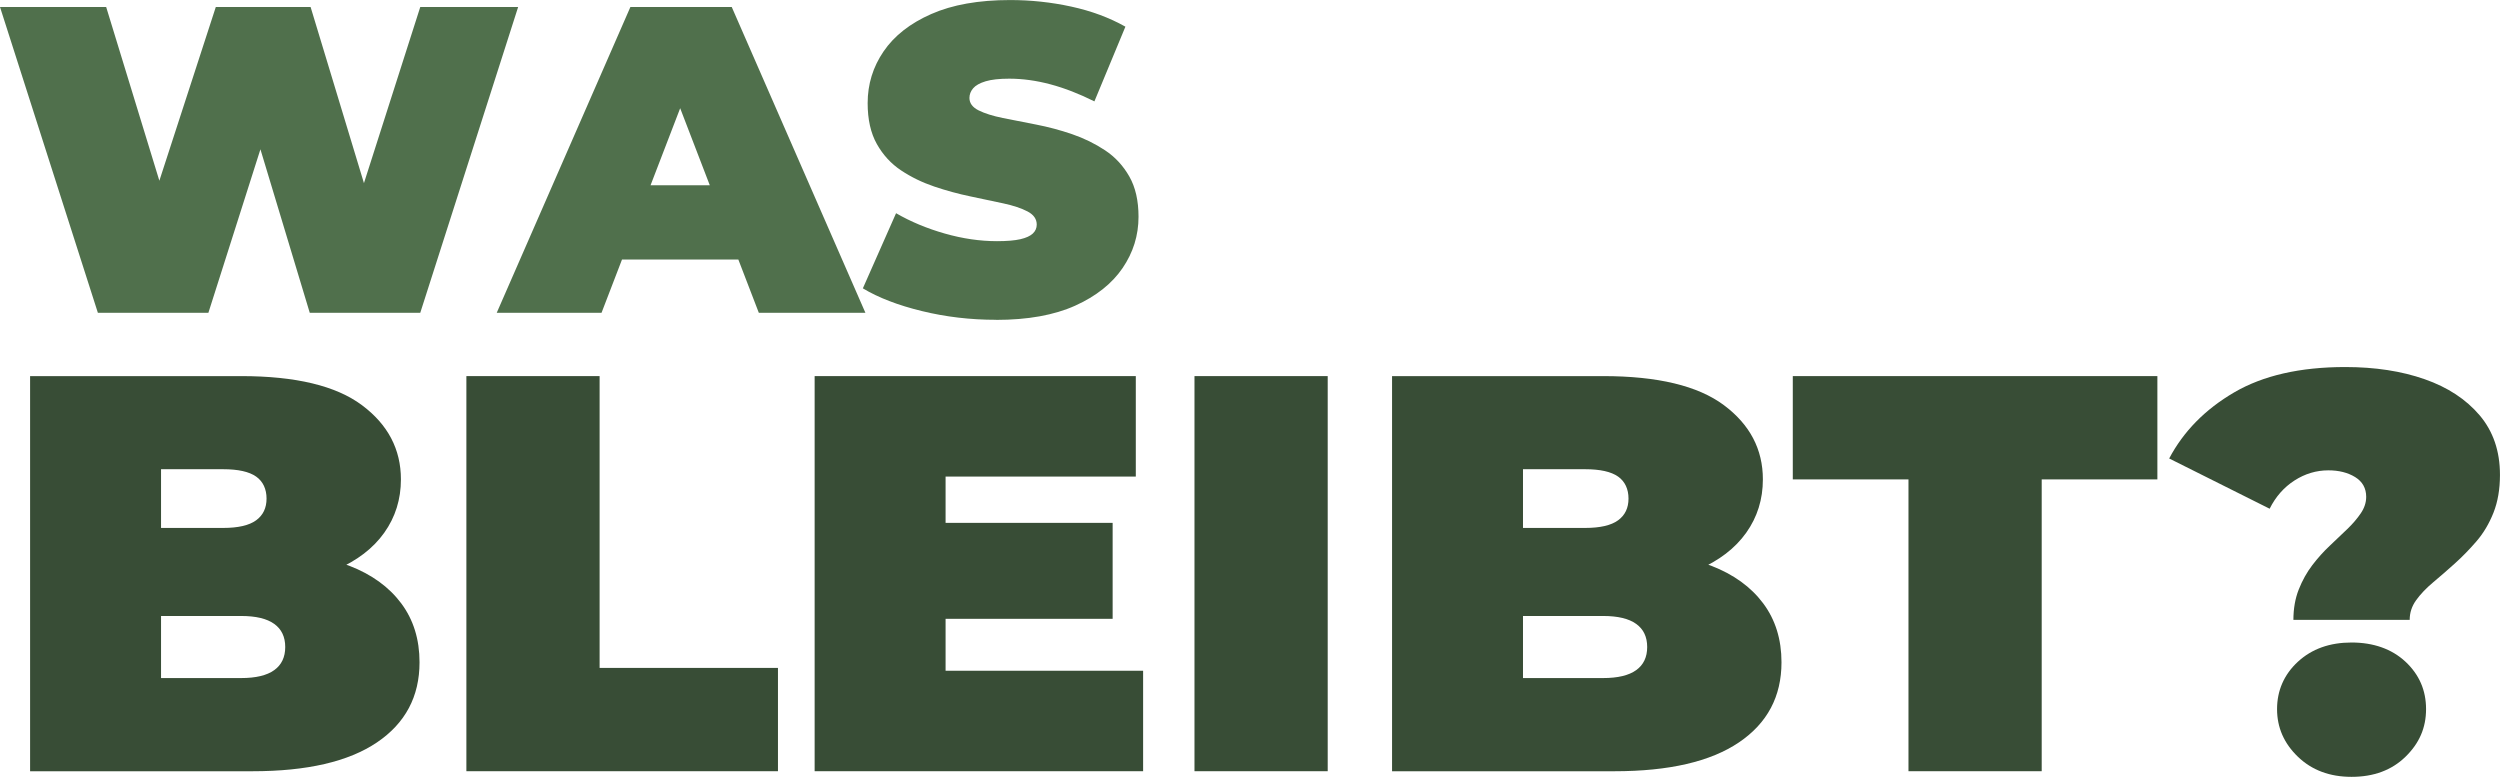 <?xml version="1.0" encoding="UTF-8"?>
<svg id="a" data-name="Ebene 1" xmlns="http://www.w3.org/2000/svg" viewBox="0 0 714.43 222">
  <defs>
    <style>
      .k {
        fill: #384d36;
      }

      .l {
        fill: #50704c;
      }
    </style>
  </defs>
  <g id="b" data-name="Ebene_1">
    <polygon class="l" points="27.97 89.39 0 2 30.34 2 52.93 75.78 37.7 75.78 61.67 2 88.76 2 111.11 75.78 96.51 75.78 120.1 2 148.07 2 120.1 89.39 88.52 89.39 70.29 28.97 78.78 28.97 59.55 89.39 27.97 89.39"/>
    <path id="c" data-name="1" class="l" d="M141.95,89.39L180.15,2h28.96l38.2,87.39h-30.46l-28.22-73.41h11.49l-28.22,73.41h-29.96ZM164.67,74.16l7.49-21.22h40.2l7.49,21.22h-55.18Z"/>
    <path id="d" data-name="2" class="l" d="M284.65,91.39c-7.33,0-14.4-.83-21.22-2.5-6.82-1.66-12.44-3.83-16.85-6.49l9.49-21.47c4.16,2.41,8.8,4.35,13.92,5.81,5.12,1.46,10.09,2.18,14.92,2.18,2.83,0,5.06-.19,6.68-.56,1.62-.37,2.81-.92,3.56-1.62.75-.71,1.12-1.56,1.12-2.56,0-1.58-.87-2.83-2.62-3.75-1.75-.92-4.06-1.69-6.93-2.31-2.87-.62-6.01-1.29-9.43-2-3.41-.71-6.84-1.64-10.3-2.81-3.45-1.17-6.62-2.71-9.49-4.62-2.87-1.91-5.18-4.43-6.93-7.55-1.75-3.12-2.62-7.01-2.62-11.67,0-5.41,1.52-10.34,4.56-14.79,3.04-4.45,7.57-8.01,13.61-10.67,6.03-2.66,13.55-4,22.53-4,5.91,0,11.74.62,17.48,1.87,5.74,1.25,10.9,3.16,15.48,5.74l-8.86,21.35c-4.33-2.16-8.51-3.79-12.55-4.87-4.04-1.08-7.97-1.62-11.8-1.62-2.83,0-5.08.25-6.74.75-1.66.5-2.85,1.17-3.56,2-.71.83-1.06,1.75-1.06,2.75,0,1.5.87,2.68,2.62,3.56,1.75.87,4.06,1.6,6.93,2.18s6.03,1.21,9.49,1.87c3.45.67,6.89,1.58,10.3,2.75,3.41,1.17,6.55,2.71,9.43,4.62s5.18,4.41,6.93,7.49c1.75,3.08,2.62,6.91,2.62,11.49,0,5.33-1.52,10.22-4.56,14.67-3.04,4.45-7.55,8.03-13.55,10.74-5.99,2.7-13.53,4.06-22.6,4.06Z"/>
    <path class="k" d="M8.6,220.39v-112.91h60.32c15.59,0,27.1,2.77,34.52,8.31,7.42,5.54,11.13,12.61,11.13,21.21,0,5.7-1.59,10.78-4.76,15.24-3.17,4.46-7.77,7.98-13.79,10.57-6.02,2.58-13.44,3.87-22.26,3.87l3.23-8.71c8.82,0,16.42,1.24,22.82,3.71,6.4,2.47,11.34,6.05,14.84,10.73,3.5,4.68,5.24,10.3,5.24,16.86,0,9.79-4.06,17.42-12.18,22.9s-19.97,8.23-35.57,8.23H8.6ZM46.02,193.77h22.9c4.19,0,7.34-.75,9.44-2.26,2.1-1.5,3.15-3.71,3.15-6.61s-1.05-5.11-3.15-6.61c-2.1-1.51-5.24-2.26-9.44-2.26h-25.48v-25.16h20.32c4.3,0,7.45-.73,9.43-2.18,1.99-1.45,2.98-3.52,2.98-6.21s-.99-4.89-2.98-6.29c-1.99-1.4-5.13-2.1-9.43-2.1h-17.74v59.68Z"/>
    <polygon id="e" data-name="1" class="k" points="133.28 220.39 133.28 107.48 171.35 107.48 171.35 190.87 222.32 190.87 222.32 220.39 133.28 220.39"/>
    <path id="f" data-name="2" class="k" d="M232.8,220.39v-112.91h91.78v28.71h-54.36v55.49h56.45v28.71h-93.87ZM267.64,176.84v-27.42h50.32v27.42h-50.32Z"/>
    <polygon id="g" data-name="3" class="k" points="341.35 220.39 341.35 107.48 379.42 107.48 379.42 220.39 341.35 220.39"/>
    <path id="h" data-name="4" class="k" d="M397.81,220.39v-112.91h60.32c15.59,0,27.1,2.77,34.52,8.31,7.42,5.54,11.13,12.61,11.13,21.21,0,5.7-1.59,10.78-4.76,15.24-3.17,4.46-7.77,7.98-13.79,10.57-6.02,2.58-13.44,3.87-22.26,3.87l3.23-8.71c8.82,0,16.42,1.24,22.82,3.71,6.4,2.47,11.34,6.05,14.84,10.73s5.24,10.3,5.24,16.86c0,9.79-4.06,17.42-12.18,22.9s-19.97,8.23-35.57,8.23h-63.55ZM435.23,193.77h22.9c4.19,0,7.34-.75,9.44-2.26,2.1-1.5,3.15-3.71,3.15-6.61s-1.05-5.11-3.15-6.61c-2.1-1.51-5.24-2.26-9.44-2.26h-25.48v-25.16h20.32c4.3,0,7.45-.73,9.43-2.18,1.99-1.45,2.98-3.52,2.98-6.21s-.99-4.89-2.98-6.29c-1.99-1.4-5.13-2.1-9.43-2.1h-17.74v59.68Z"/>
    <polygon id="i" data-name="5" class="k" points="545.39 220.39 545.39 137 512.33 137 512.33 107.48 616.52 107.48 616.52 137 583.46 137 583.46 220.39 545.39 220.39"/>
    <path id="j" data-name="6" class="k" d="M655.39,177.16c0-3.23.51-6.13,1.53-8.71,1.02-2.58,2.31-4.89,3.87-6.94,1.56-2.04,3.23-3.9,5-5.56,1.77-1.67,3.44-3.25,5-4.76,1.56-1.5,2.85-3.01,3.87-4.52,1.02-1.51,1.53-3.06,1.53-4.68,0-2.47-1.05-4.35-3.15-5.65-2.1-1.29-4.65-1.93-7.66-1.93-3.44,0-6.67.97-9.68,2.9-3.01,1.94-5.38,4.62-7.1,8.07l-28.71-14.36c4.09-7.74,10.27-14.03,18.55-18.87,8.28-4.84,18.87-7.26,31.78-7.26,8.5,0,16.05,1.16,22.66,3.47,6.61,2.31,11.85,5.75,15.73,10.32,3.87,4.57,5.81,10.24,5.81,17.02,0,4.09-.62,7.69-1.85,10.81-1.24,3.12-2.85,5.83-4.84,8.15-1.99,2.31-4.06,4.44-6.21,6.37-2.15,1.93-4.22,3.74-6.21,5.4-1.99,1.67-3.6,3.36-4.84,5.08-1.24,1.72-1.85,3.6-1.85,5.64h-33.23ZM672.01,222c-6.24,0-11.34-1.91-15.32-5.73-3.98-3.82-5.97-8.36-5.97-13.63s1.99-9.89,5.97-13.55c3.98-3.66,9.09-5.48,15.32-5.48s11.48,1.83,15.4,5.48c3.92,3.66,5.89,8.17,5.89,13.55s-1.96,9.81-5.89,13.63c-3.92,3.82-9.06,5.73-15.4,5.73Z"/>
  </g>
</svg>